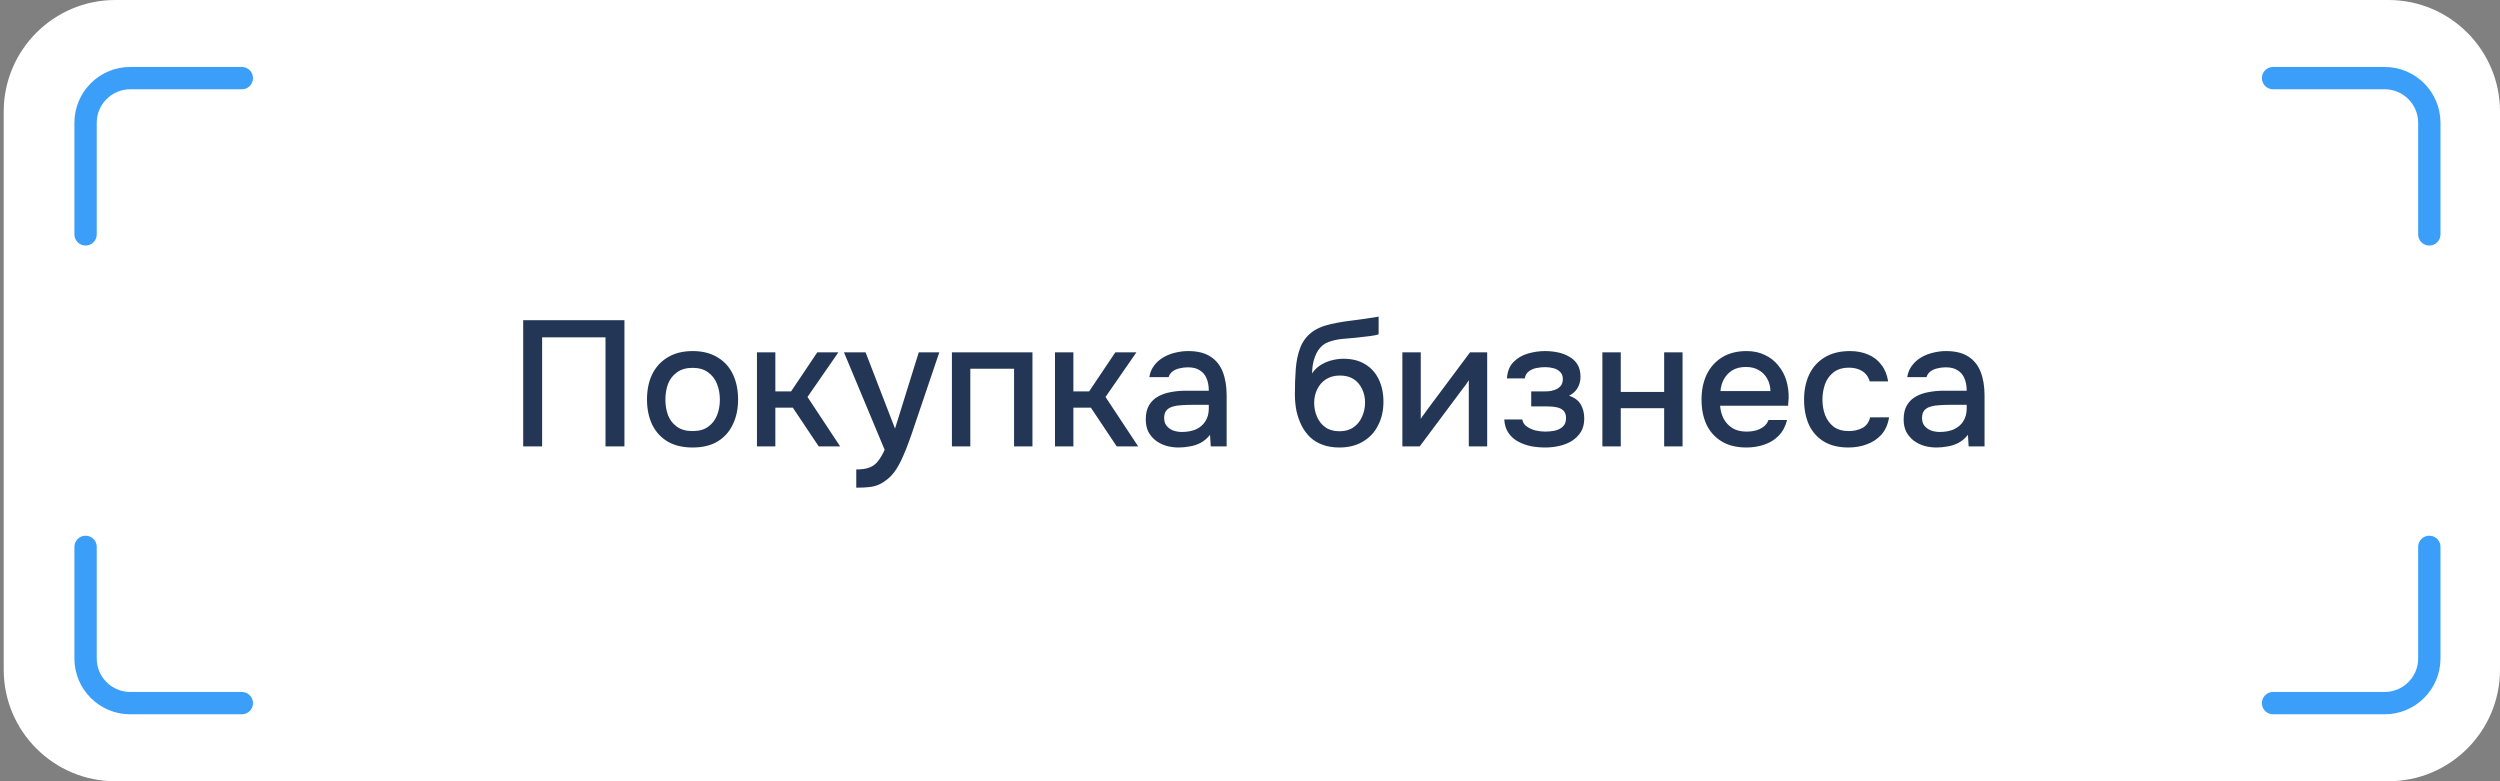 <?xml version="1.0" encoding="UTF-8"?> <svg xmlns="http://www.w3.org/2000/svg" width="224" height="70" viewBox="0 0 224 70" fill="none"><rect x="0" y="0" width="224" height="70" fill="#808080" stroke="none"/><path d="M0.333 10C0.333 4.477 4.811 0 10.334 0H214C219.523 0 224 4.477 224 10V60C224 65.523 219.523 70 214 70H10.334C4.811 70 0.333 65.523 0.333 60V10Z" fill="white"></path><path d="M46.878 40V28.688H55.95V40H54.254V30.224H48.574V40H46.878ZM62.052 40.096C61.178 40.096 60.436 39.92 59.828 39.568C59.22 39.205 58.756 38.699 58.436 38.048C58.127 37.397 57.972 36.645 57.972 35.792C57.972 34.928 58.127 34.176 58.436 33.536C58.756 32.885 59.22 32.379 59.828 32.016C60.436 31.643 61.183 31.456 62.068 31.456C62.943 31.456 63.684 31.643 64.292 32.016C64.9 32.379 65.359 32.885 65.668 33.536C65.978 34.187 66.132 34.944 66.132 35.808C66.132 36.651 65.972 37.397 65.652 38.048C65.343 38.699 64.884 39.205 64.276 39.568C63.679 39.92 62.938 40.096 62.052 40.096ZM62.052 38.624C62.628 38.624 63.092 38.496 63.444 38.24C63.807 37.984 64.073 37.643 64.244 37.216C64.415 36.789 64.5 36.32 64.5 35.808C64.5 35.296 64.415 34.827 64.244 34.4C64.073 33.963 63.807 33.616 63.444 33.36C63.092 33.093 62.628 32.96 62.052 32.96C61.487 32.96 61.023 33.093 60.66 33.36C60.297 33.616 60.031 33.957 59.86 34.384C59.7 34.811 59.62 35.285 59.62 35.808C59.62 36.32 59.7 36.789 59.86 37.216C60.031 37.643 60.297 37.984 60.66 38.24C61.023 38.496 61.487 38.624 62.052 38.624ZM67.823 40V31.568H69.471V35.072H70.879L73.231 31.568H75.119L72.351 35.568L75.279 40H73.359L71.039 36.528H69.471V40H67.823ZM76.722 43.696V42.064C77.212 42.064 77.607 42.005 77.906 41.888C78.215 41.771 78.471 41.579 78.674 41.312C78.876 41.056 79.074 40.72 79.266 40.304L75.618 31.568H77.554L80.194 38.4L82.322 31.568H84.162L81.842 38.416C81.724 38.779 81.586 39.173 81.426 39.6C81.276 40.027 81.106 40.453 80.914 40.88C80.732 41.307 80.524 41.701 80.29 42.064C80.055 42.427 79.794 42.72 79.506 42.944C79.271 43.136 79.036 43.285 78.802 43.392C78.567 43.509 78.29 43.589 77.97 43.632C77.65 43.675 77.234 43.696 76.722 43.696ZM85.292 40V31.568H92.508V40H90.86V33.04H86.94V40H85.292ZM94.527 40V31.568H96.175V35.072H97.583L99.935 31.568H101.823L99.055 35.568L101.983 40H100.063L97.743 36.528H96.175V40H94.527ZM105.604 40.096C105.231 40.096 104.868 40.048 104.516 39.952C104.164 39.845 103.85 39.691 103.572 39.488C103.295 39.275 103.071 39.013 102.9 38.704C102.74 38.384 102.66 38.011 102.66 37.584C102.66 37.072 102.756 36.651 102.948 36.32C103.151 35.979 103.418 35.717 103.748 35.536C104.079 35.344 104.458 35.211 104.884 35.136C105.322 35.051 105.775 35.008 106.244 35.008H108.308C108.308 34.592 108.244 34.229 108.116 33.92C107.988 33.6 107.786 33.355 107.508 33.184C107.242 33.003 106.884 32.912 106.436 32.912C106.17 32.912 105.914 32.944 105.668 33.008C105.434 33.061 105.231 33.152 105.06 33.28C104.89 33.408 104.772 33.579 104.708 33.792H102.98C103.044 33.387 103.188 33.04 103.412 32.752C103.636 32.453 103.914 32.208 104.244 32.016C104.575 31.824 104.927 31.685 105.3 31.6C105.684 31.504 106.074 31.456 106.468 31.456C107.279 31.456 107.935 31.616 108.436 31.936C108.948 32.256 109.322 32.715 109.556 33.312C109.791 33.909 109.908 34.619 109.908 35.44V40H108.484L108.42 38.96C108.175 39.269 107.892 39.509 107.572 39.68C107.263 39.84 106.938 39.947 106.596 40C106.255 40.064 105.924 40.096 105.604 40.096ZM105.892 38.704C106.383 38.704 106.81 38.624 107.172 38.464C107.535 38.293 107.812 38.053 108.004 37.744C108.207 37.424 108.308 37.045 108.308 36.608V36.272H106.804C106.495 36.272 106.191 36.283 105.892 36.304C105.594 36.315 105.322 36.357 105.076 36.432C104.842 36.496 104.655 36.608 104.516 36.768C104.378 36.928 104.308 37.157 104.308 37.456C104.308 37.744 104.383 37.979 104.532 38.16C104.682 38.341 104.879 38.48 105.124 38.576C105.37 38.661 105.626 38.704 105.892 38.704ZM120.005 40.096C119.45 40.096 118.954 40.016 118.517 39.856C118.079 39.696 117.706 39.472 117.397 39.184C117.087 38.885 116.831 38.539 116.629 38.144C116.426 37.739 116.271 37.301 116.165 36.832C116.069 36.352 116.021 35.845 116.021 35.312C116.021 34.501 116.047 33.749 116.101 33.056C116.154 32.363 116.282 31.744 116.485 31.2C116.687 30.656 117.007 30.203 117.445 29.84C117.882 29.477 118.479 29.211 119.237 29.04C119.663 28.944 120.09 28.864 120.517 28.8C120.954 28.736 121.402 28.677 121.861 28.624C122.117 28.581 122.341 28.549 122.533 28.528C122.725 28.496 122.901 28.469 123.061 28.448C123.231 28.416 123.386 28.389 123.525 28.368V29.952C123.418 29.995 123.295 30.027 123.157 30.048C123.029 30.069 122.895 30.091 122.757 30.112C122.618 30.133 122.479 30.149 122.341 30.16C122.202 30.171 122.063 30.187 121.925 30.208C121.786 30.219 121.653 30.235 121.525 30.256C121.119 30.288 120.698 30.325 120.261 30.368C119.834 30.411 119.429 30.501 119.045 30.64C118.671 30.768 118.362 31.013 118.117 31.376C117.999 31.547 117.898 31.749 117.813 31.984C117.727 32.219 117.663 32.464 117.621 32.72C117.589 32.976 117.567 33.221 117.557 33.456C117.781 33.136 118.047 32.88 118.357 32.688C118.677 32.496 119.013 32.357 119.365 32.272C119.717 32.187 120.053 32.144 120.373 32.144C121.141 32.144 121.791 32.309 122.325 32.64C122.858 32.96 123.263 33.413 123.541 34C123.818 34.576 123.957 35.243 123.957 36C123.957 36.789 123.797 37.493 123.477 38.112C123.167 38.731 122.714 39.216 122.117 39.568C121.53 39.92 120.826 40.096 120.005 40.096ZM120.021 38.64C120.522 38.64 120.938 38.523 121.269 38.288C121.61 38.053 121.866 37.739 122.037 37.344C122.218 36.949 122.309 36.523 122.309 36.064C122.309 35.616 122.218 35.211 122.037 34.848C121.866 34.475 121.615 34.181 121.285 33.968C120.954 33.755 120.543 33.648 120.053 33.648C119.573 33.648 119.157 33.76 118.805 33.984C118.463 34.208 118.202 34.507 118.021 34.88C117.839 35.253 117.749 35.659 117.749 36.096C117.749 36.533 117.834 36.949 118.005 37.344C118.175 37.739 118.426 38.053 118.757 38.288C119.087 38.523 119.509 38.64 120.021 38.64ZM125.652 40V31.568H127.3V37.536C127.374 37.408 127.47 37.269 127.588 37.12C127.705 36.96 127.796 36.832 127.86 36.736L131.716 31.568H133.252V40H131.604V34.064C131.518 34.203 131.428 34.341 131.332 34.48C131.236 34.608 131.145 34.725 131.06 34.832L127.204 40H125.652ZM138.461 40.096C138.034 40.096 137.613 40.059 137.197 39.984C136.781 39.899 136.392 39.76 136.029 39.568C135.677 39.376 135.389 39.12 135.165 38.8C134.941 38.48 134.813 38.075 134.781 37.584H136.397C136.44 37.851 136.578 38.064 136.813 38.224C137.048 38.384 137.314 38.501 137.613 38.576C137.912 38.64 138.189 38.672 138.445 38.672C138.722 38.672 139.005 38.645 139.293 38.592C139.581 38.528 139.821 38.411 140.013 38.24C140.216 38.059 140.317 37.803 140.317 37.472C140.317 37.173 140.242 36.949 140.093 36.8C139.944 36.651 139.746 36.549 139.501 36.496C139.256 36.443 138.984 36.416 138.685 36.416H137.197V35.072H138.397C138.6 35.072 138.797 35.056 138.989 35.024C139.181 34.981 139.352 34.923 139.501 34.848C139.661 34.763 139.789 34.651 139.885 34.512C139.981 34.363 140.029 34.176 140.029 33.952C140.029 33.685 139.949 33.477 139.789 33.328C139.64 33.168 139.442 33.056 139.197 32.992C138.952 32.928 138.701 32.896 138.445 32.896C138.189 32.896 137.928 32.923 137.661 32.976C137.394 33.029 137.165 33.131 136.973 33.28C136.781 33.429 136.664 33.637 136.621 33.904H135.021C135.064 33.285 135.256 32.8 135.597 32.448C135.949 32.085 136.381 31.829 136.893 31.68C137.405 31.531 137.917 31.456 138.429 31.456C138.813 31.456 139.192 31.493 139.565 31.568C139.938 31.643 140.28 31.771 140.589 31.952C140.909 32.123 141.16 32.357 141.341 32.656C141.522 32.955 141.613 33.323 141.613 33.76C141.613 34.123 141.528 34.453 141.357 34.752C141.197 35.04 140.941 35.275 140.589 35.456C141.09 35.627 141.442 35.893 141.645 36.256C141.848 36.608 141.949 37.024 141.949 37.504C141.949 37.973 141.848 38.373 141.645 38.704C141.442 39.024 141.176 39.291 140.845 39.504C140.514 39.707 140.141 39.856 139.725 39.952C139.309 40.048 138.888 40.096 138.461 40.096ZM143.573 40V31.568H145.221V35.12H149.109V31.568H150.757V40H149.109V36.576H145.221V40H143.573ZM156.489 40.096C155.603 40.096 154.862 39.915 154.265 39.552C153.667 39.189 153.214 38.688 152.905 38.048C152.606 37.397 152.457 36.651 152.457 35.808C152.457 34.955 152.611 34.203 152.921 33.552C153.241 32.901 153.699 32.389 154.297 32.016C154.905 31.643 155.635 31.456 156.489 31.456C157.118 31.456 157.667 31.573 158.137 31.808C158.617 32.032 159.017 32.347 159.337 32.752C159.667 33.147 159.907 33.595 160.057 34.096C160.206 34.597 160.275 35.125 160.265 35.68C160.254 35.797 160.243 35.909 160.233 36.016C160.233 36.123 160.227 36.235 160.217 36.352H154.121C154.153 36.779 154.259 37.168 154.441 37.52C154.633 37.872 154.899 38.155 155.241 38.368C155.582 38.571 156.003 38.672 156.505 38.672C156.782 38.672 157.049 38.64 157.305 38.576C157.571 38.501 157.806 38.389 158.009 38.24C158.222 38.08 158.371 37.877 158.457 37.632H160.121C159.982 38.197 159.731 38.667 159.369 39.04C159.017 39.403 158.585 39.669 158.073 39.84C157.571 40.011 157.043 40.096 156.489 40.096ZM154.153 35.04H158.633C158.622 34.624 158.526 34.256 158.345 33.936C158.163 33.605 157.913 33.349 157.593 33.168C157.273 32.976 156.889 32.88 156.441 32.88C155.95 32.88 155.539 32.981 155.209 33.184C154.889 33.387 154.638 33.653 154.457 33.984C154.286 34.304 154.185 34.656 154.153 35.04ZM165.628 40.096C164.743 40.096 164.001 39.915 163.404 39.552C162.817 39.189 162.375 38.688 162.076 38.048C161.788 37.397 161.644 36.651 161.644 35.808C161.644 34.976 161.793 34.235 162.092 33.584C162.401 32.923 162.86 32.405 163.468 32.032C164.087 31.648 164.849 31.456 165.756 31.456C166.375 31.456 166.924 31.563 167.404 31.776C167.884 31.979 168.273 32.283 168.572 32.688C168.881 33.083 169.084 33.579 169.18 34.176H167.532C167.393 33.739 167.159 33.424 166.828 33.232C166.508 33.04 166.129 32.944 165.692 32.944C165.105 32.944 164.636 33.083 164.284 33.36C163.932 33.637 163.676 33.995 163.516 34.432C163.367 34.869 163.292 35.328 163.292 35.808C163.292 36.309 163.372 36.773 163.532 37.2C163.703 37.627 163.959 37.973 164.3 38.24C164.652 38.496 165.111 38.624 165.676 38.624C166.103 38.624 166.497 38.533 166.86 38.352C167.223 38.16 167.457 37.84 167.564 37.392H169.26C169.164 38.011 168.94 38.523 168.588 38.928C168.236 39.323 167.799 39.616 167.276 39.808C166.764 40 166.215 40.096 165.628 40.096ZM173.511 40.096C173.137 40.096 172.775 40.048 172.423 39.952C172.071 39.845 171.756 39.691 171.479 39.488C171.201 39.275 170.977 39.013 170.807 38.704C170.647 38.384 170.567 38.011 170.567 37.584C170.567 37.072 170.663 36.651 170.855 36.32C171.057 35.979 171.324 35.717 171.655 35.536C171.985 35.344 172.364 35.211 172.791 35.136C173.228 35.051 173.681 35.008 174.151 35.008H176.215C176.215 34.592 176.151 34.229 176.023 33.92C175.895 33.6 175.692 33.355 175.415 33.184C175.148 33.003 174.791 32.912 174.343 32.912C174.076 32.912 173.82 32.944 173.575 33.008C173.34 33.061 173.137 33.152 172.967 33.28C172.796 33.408 172.679 33.579 172.615 33.792H170.887C170.951 33.387 171.095 33.04 171.319 32.752C171.543 32.453 171.82 32.208 172.151 32.016C172.481 31.824 172.833 31.685 173.207 31.6C173.591 31.504 173.98 31.456 174.375 31.456C175.185 31.456 175.841 31.616 176.343 31.936C176.855 32.256 177.228 32.715 177.463 33.312C177.697 33.909 177.815 34.619 177.815 35.44V40H176.391L176.327 38.96C176.081 39.269 175.799 39.509 175.479 39.68C175.169 39.84 174.844 39.947 174.503 40C174.161 40.064 173.831 40.096 173.511 40.096ZM173.799 38.704C174.289 38.704 174.716 38.624 175.079 38.464C175.441 38.293 175.719 38.053 175.911 37.744C176.113 37.424 176.215 37.045 176.215 36.608V36.272H174.711C174.401 36.272 174.097 36.283 173.799 36.304C173.5 36.315 173.228 36.357 172.983 36.432C172.748 36.496 172.561 36.608 172.423 36.768C172.284 36.928 172.215 37.157 172.215 37.456C172.215 37.744 172.289 37.979 172.439 38.16C172.588 38.341 172.785 38.48 173.031 38.576C173.276 38.661 173.532 38.704 173.799 38.704Z" fill="#233656"></path><path d="M203.667 7H213.667C215.876 7 217.667 8.791 217.667 11V21" stroke="#3B9EF9" stroke-width="2" stroke-linecap="round"></path><path d="M203.667 63H213.667C215.876 63 217.667 61.209 217.667 59V49" stroke="#3B9EF9" stroke-width="2" stroke-linecap="round"></path><path d="M21.667 7H11.667C9.458 7 7.667 8.791 7.667 11V21" stroke="#3B9EF9" stroke-width="2" stroke-linecap="round"></path><path d="M21.667 63H11.667C9.458 63 7.667 61.209 7.667 59V49" stroke="#3B9EF9" stroke-width="2" stroke-linecap="round"></path></svg> 